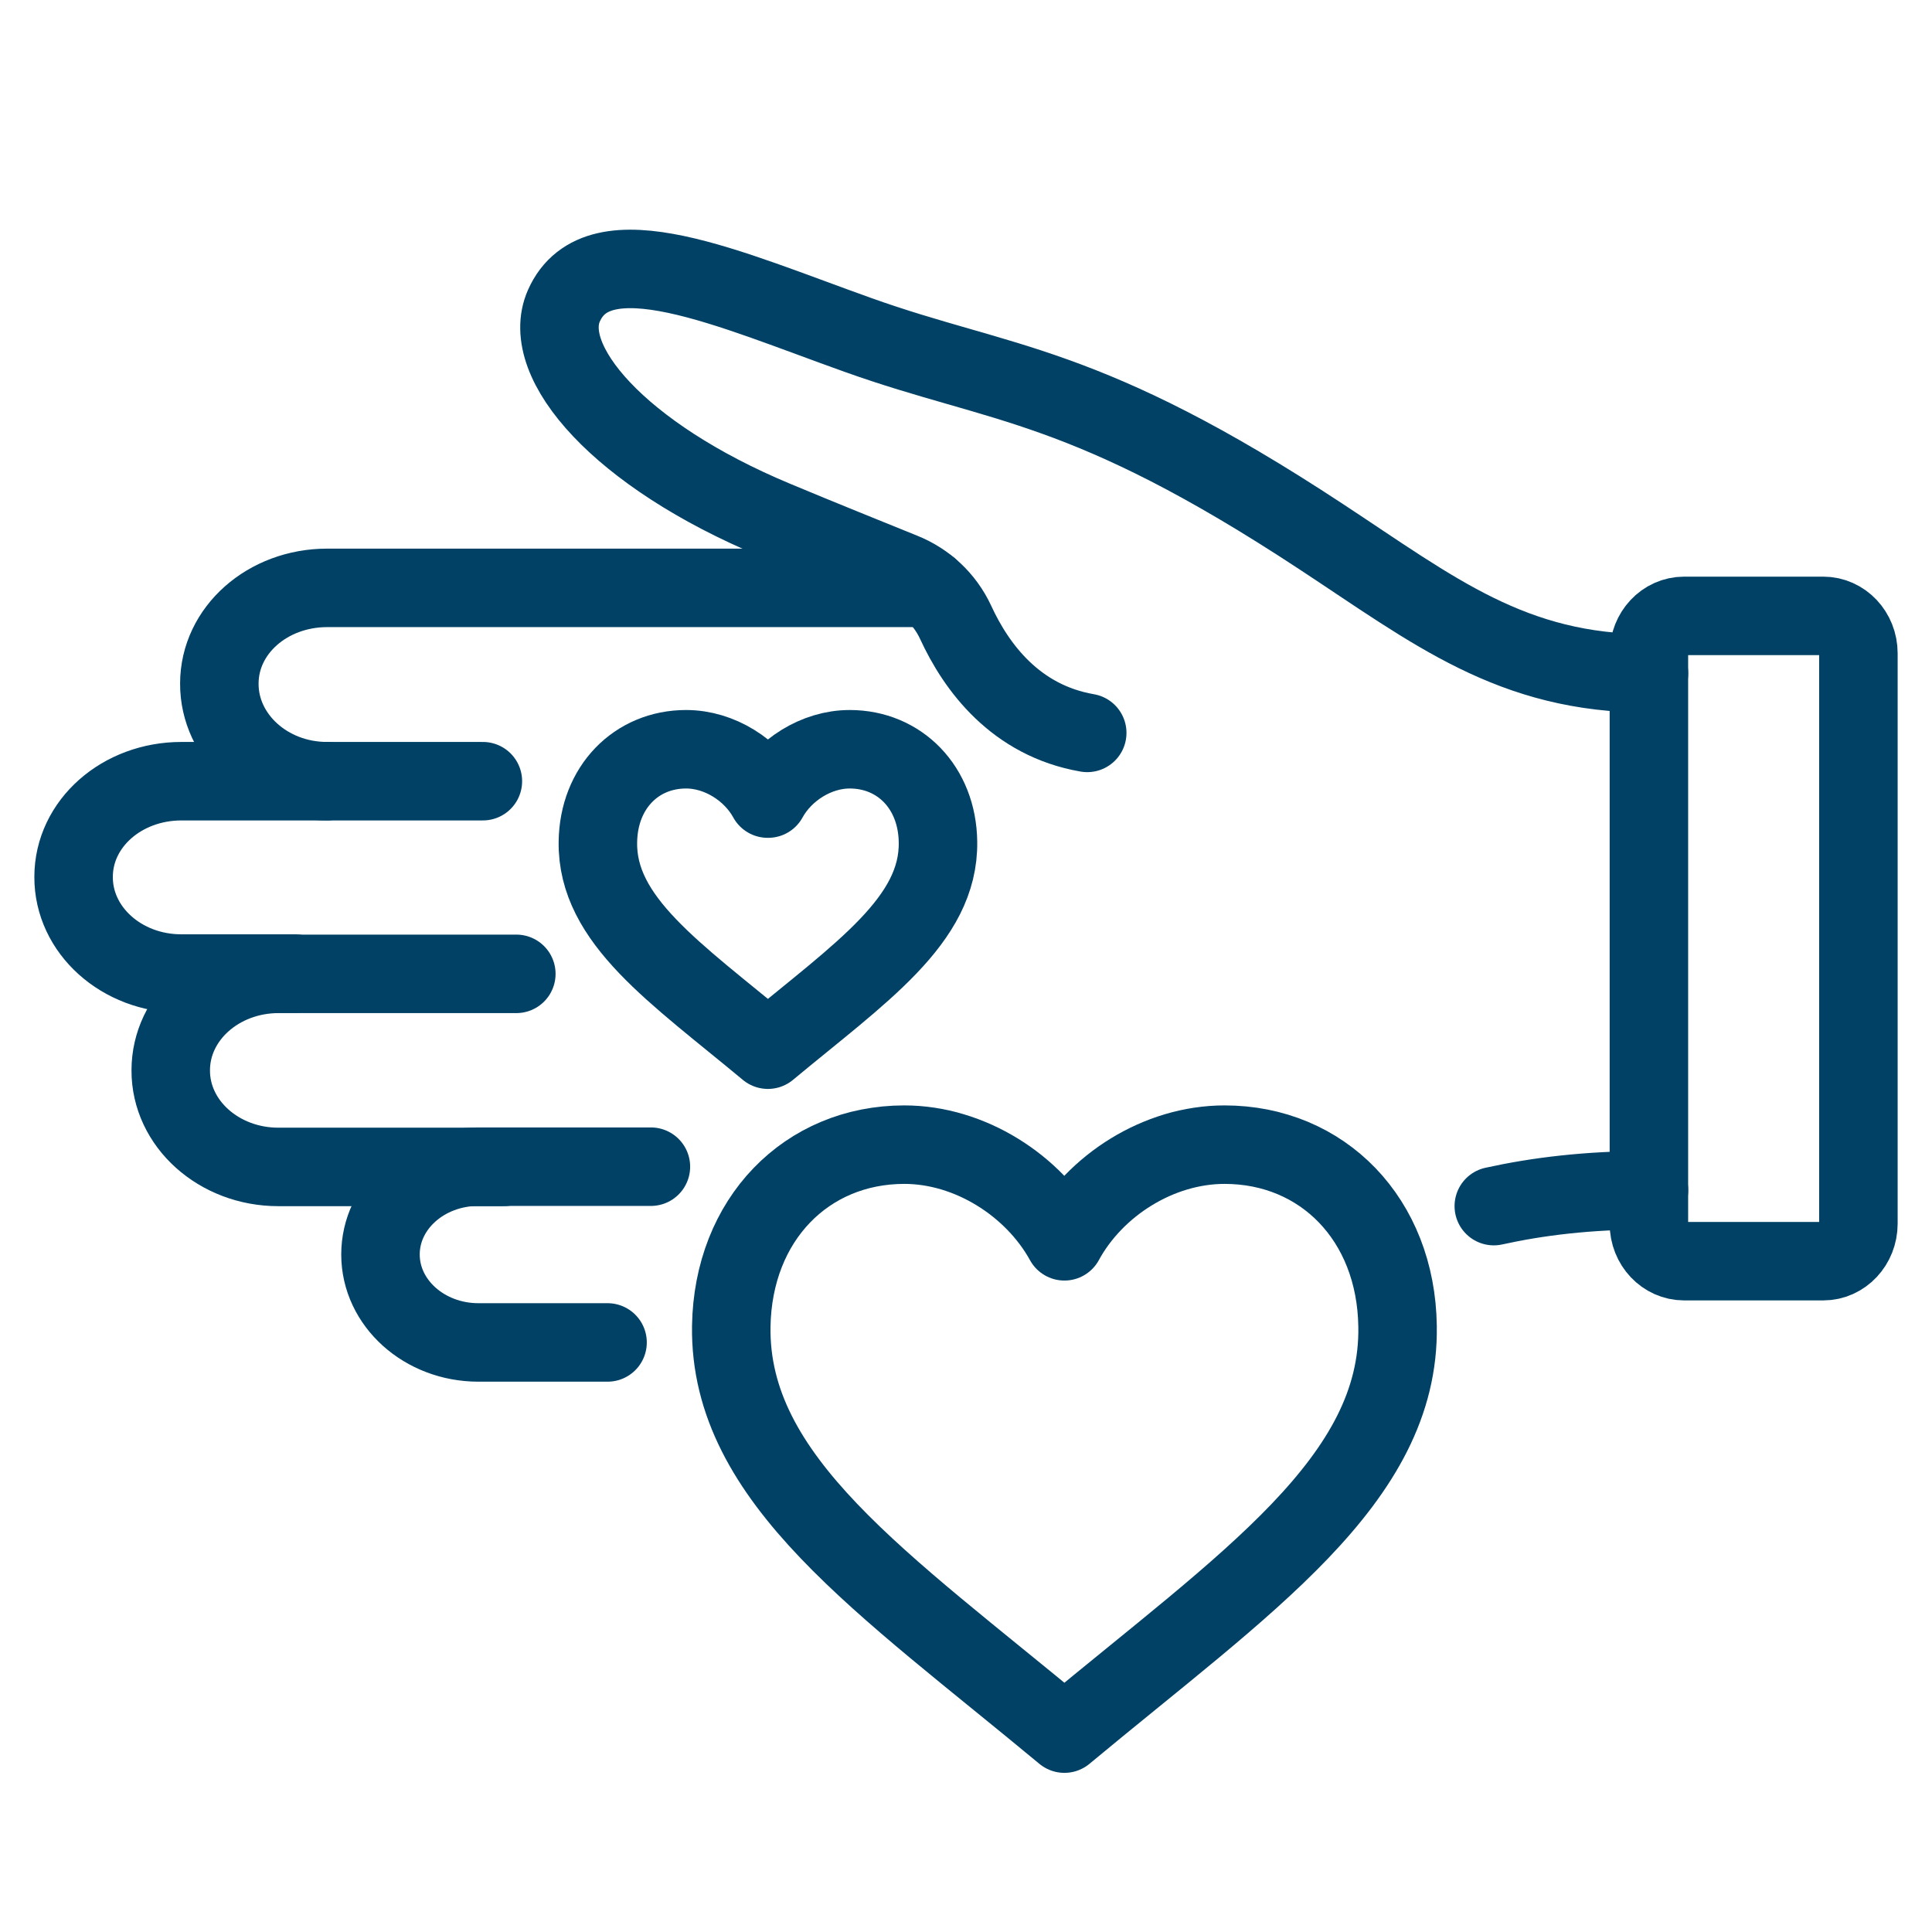 <svg width="32" height="32" viewBox="0 0 32 32" fill="none" xmlns="http://www.w3.org/2000/svg">
<path d="M4.881 16.125H3.001C2.015 16.125 1.215 15.407 1.219 14.524C1.219 13.641 2.019 12.939 3.005 12.939H7.998" stroke="#004165" stroke-width="1.3" stroke-linecap="round" stroke-linejoin="round"/>
<path d="M8.342 19.328H4.61C3.625 19.328 2.824 18.61 2.828 17.727C2.828 16.844 3.629 16.13 4.614 16.13H8.552" stroke="#004165" stroke-width="1.3" stroke-linecap="round" stroke-linejoin="round"/>
<path d="M10.063 22.235C8.322 22.235 7.924 22.235 7.924 22.235C7.029 22.235 6.302 21.582 6.302 20.778C6.302 19.973 7.029 19.324 7.924 19.324H10.781" stroke="#004165" stroke-width="1.3" stroke-linecap="round" stroke-linejoin="round"/>
<path d="M27.312 19.714C26.294 19.714 25.469 19.817 24.742 19.977" stroke="#004165" stroke-width="1.3" stroke-linecap="round" stroke-linejoin="round"/>
<path d="M5.415 12.939C4.429 12.939 3.629 12.209 3.633 11.322C3.633 10.439 4.433 9.737 5.419 9.737H15.388" stroke="#004165" stroke-width="1.3" stroke-linecap="round" stroke-linejoin="round"/>
<path d="M30.781 20.268V10.821C30.781 10.476 30.518 10.201 30.198 10.201H27.895C27.57 10.201 27.311 10.48 27.311 10.821V20.268C27.311 20.613 27.574 20.889 27.895 20.889H30.198C30.522 20.889 30.781 20.609 30.781 20.268Z" stroke="#004165" stroke-width="1.3" stroke-linecap="round" stroke-linejoin="round"/>
<path d="M18.008 12.139C16.821 11.933 16.172 11.055 15.828 10.307C15.647 9.917 15.327 9.626 14.945 9.474C14.399 9.252 13.59 8.928 12.826 8.608C10.26 7.536 8.929 5.992 9.34 5.064C9.907 3.787 12.103 4.797 14.214 5.549C16.604 6.403 17.95 6.3 21.88 8.887C23.76 10.123 25.041 11.153 27.312 11.153" stroke="#004165" stroke-width="1.3" stroke-linecap="round" stroke-linejoin="round"/>
<path d="M17.63 20.56C18.135 19.632 19.19 18.959 20.283 18.959C21.904 18.959 23.124 20.195 23.148 21.968C23.19 24.514 20.64 26.21 17.63 28.714C14.62 26.214 12.075 24.514 12.112 21.968C12.14 20.195 13.36 18.959 14.978 18.959C16.066 18.959 17.121 19.636 17.63 20.56Z" stroke="#004165" stroke-width="1.3" stroke-linecap="round" stroke-linejoin="round"/>
<path d="M12.723 13.227C12.982 12.755 13.52 12.41 14.074 12.41C14.899 12.41 15.524 13.042 15.536 13.945C15.556 15.243 14.255 16.109 12.719 17.386C11.184 16.109 9.882 15.243 9.903 13.945C9.915 13.042 10.539 12.41 11.364 12.41C11.919 12.41 12.457 12.755 12.715 13.227H12.723Z" stroke="#004165" stroke-width="1.3" stroke-linecap="round" stroke-linejoin="round"/>
</svg>
